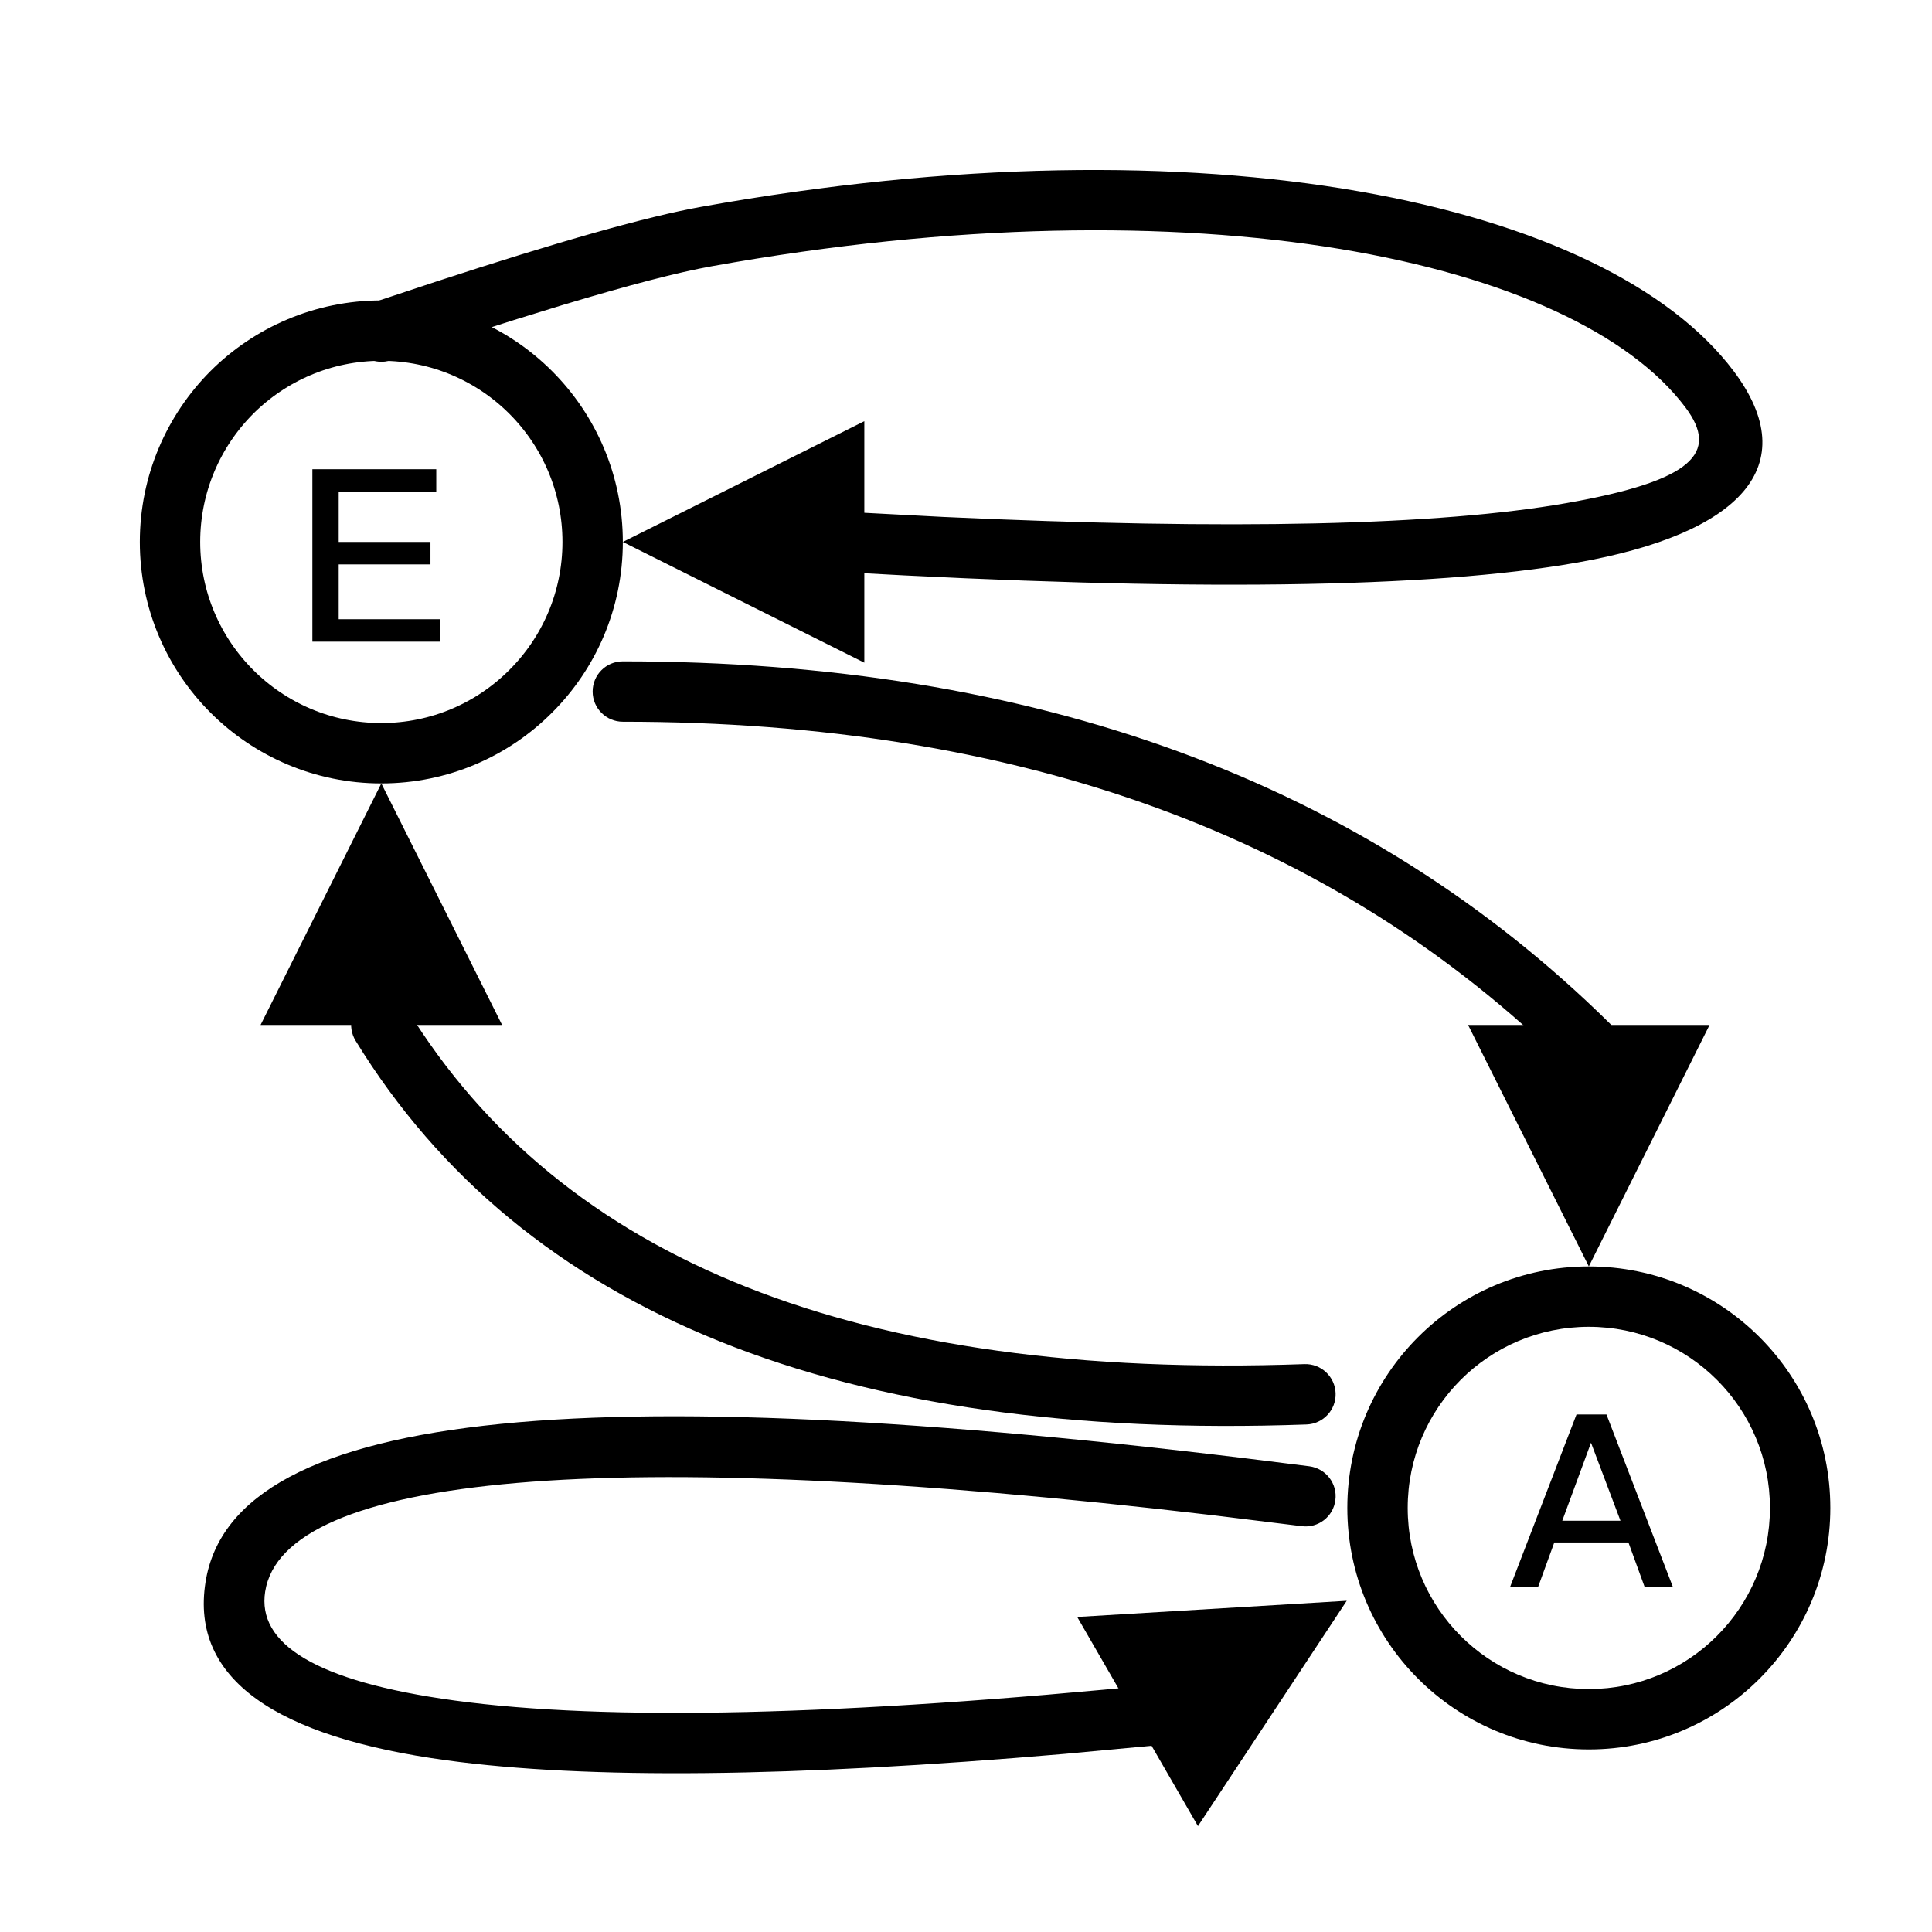 <?xml version="1.0" encoding="UTF-8"?>
<svg width="16px" height="16px" viewBox="0 0 16 16" version="1.1" xmlns="http://www.w3.org/2000/svg" xmlns:xlink="http://www.w3.org/1999/xlink">
    <title>MCMC@1x</title>
    <g id="MCMC" stroke="none" stroke-width="1" fill="none" fill-rule="evenodd">
        <g>
            <rect id="矩形" stroke="#979797" fill="#D8D8D8" opacity="0" x="0.5" y="0.5" width="15" height="15"></rect>
            <path d="M3.158,2.738 C3.641,2.738 4.079,2.934 4.395,3.25 C4.712,3.567 4.908,4.005 4.908,4.488 C4.908,4.971 4.712,5.409 4.395,5.725 C4.079,6.042 3.641,6.238 3.158,6.238 C2.675,6.238 2.237,6.042 1.92,5.725 C1.604,5.409 1.408,4.971 1.408,4.488 C1.408,4.005 1.604,3.567 1.92,3.25 C2.237,2.934 2.675,2.738 3.158,2.738 Z" id="椭圆形" stroke="#000000" stroke-width="0.5"></path>
            <g id="E" transform="translate(2.587, 3.886)" fill="#000000" fill-rule="nonzero">
                <polygon id="路径" points="-1.20508048e-13 0 -1.20508048e-13 1.428 1.06 1.428 1.06 1.242 0.218 1.242 0.218 0.788 0.978 0.788 0.978 0.602 0.218 0.602 0.218 0.186 1.026 0.186 1.026 0"></polygon>
            </g>
            <g id="A" transform="translate(12.506, 11.714)" fill="#000000" fill-rule="nonzero">
                <path d="M0.55,0 L0,1.428 L0.232,1.428 L0.366,1.06 L0.98,1.06 L1.114,1.428 L1.348,1.428 L0.798,0 L0.55,0 Z M0.432,0.88 L0.67,0.234 L0.914,0.88 L0.432,0.88 Z" id="形状"></path>
            </g>
            <path d="M13.158,10.488 C14.262,10.488 15.158,11.383 15.158,12.488 C15.158,13.592 14.262,14.488 13.158,14.488 C12.053,14.488 11.158,13.592 11.158,12.488 C11.158,11.383 12.053,10.488 13.158,10.488 Z M13.158,10.988 C12.329,10.988 11.658,11.659 11.658,12.488 C11.658,13.316 12.329,13.988 13.158,13.988 C13.986,13.988 14.658,13.316 14.658,12.488 C14.658,11.659 13.986,10.988 13.158,10.988 Z" id="椭圆形备份" fill="#000000" fill-rule="nonzero"></path>
            <polygon id="三角形" fill="#000000" transform="translate(6.158, 4.488) rotate(-90) translate(-6.158, -4.488) " points="6.158 3.488 7.158 5.488 5.158 5.488"></polygon>
            <polygon id="三角形备份" fill="#000000" transform="translate(13.158, 9.488) rotate(-180) translate(-13.158, -9.488) " points="13.158 8.488 14.158 10.488 12.158 10.488"></polygon>
            <polygon id="三角形备份-2" fill="#000000" transform="translate(3.158, 7.488) rotate(-360) translate(-3.158, -7.488) " points="3.158 6.488 4.158 8.488 2.158 8.488"></polygon>
            <polygon id="三角形备份-3" fill="#000000" transform="translate(10.287, 13.757) rotate(-300) translate(-10.287, -13.757) " points="10.287 12.757 11.287 14.757 9.287 14.757"></polygon>
            <path d="M5.158,5.477 C8.574,5.477 11.305,6.476 13.333,8.477 C13.432,8.574 13.433,8.732 13.336,8.83 C13.239,8.928 13.081,8.93 12.982,8.833 C11.052,6.929 8.449,5.977 5.158,5.977 C5.02,5.977 4.908,5.865 4.908,5.727 C4.908,5.588 5.02,5.477 5.158,5.477 Z" id="路径-133" fill="#000000" fill-rule="nonzero"></path>
            <path d="M3.027,8.275 C3.145,8.203 3.299,8.239 3.371,8.357 C4.651,10.444 7.115,11.429 10.802,11.297 C10.94,11.292 11.056,11.4 11.061,11.538 C11.066,11.676 10.958,11.792 10.82,11.797 C6.969,11.935 4.332,10.881 2.945,8.619 C2.873,8.501 2.909,8.347 3.027,8.275 Z" id="路径-134" fill="#000000" fill-rule="nonzero"></path>
            <path d="M1.702,13.103 C1.932,11.643 4.949,11.387 10.843,12.143 C10.98,12.161 11.077,12.286 11.059,12.423 C11.042,12.56 10.917,12.657 10.78,12.639 L10.041,12.548 C4.989,11.953 2.347,12.22 2.196,13.181 C2.129,13.608 2.601,13.924 3.765,14.083 C5.026,14.255 6.985,14.21 9.635,13.946 C9.772,13.933 9.895,14.033 9.908,14.17 C9.922,14.308 9.822,14.43 9.684,14.444 L8.815,14.525 C6.565,14.719 4.861,14.737 3.697,14.578 C2.291,14.386 1.575,13.909 1.702,13.103 Z" id="路径-135" fill="#000000" fill-rule="nonzero"></path>
            <path d="M5.806,1.713 C9.993,0.96 13.304,1.671 14.358,3.074 C14.948,3.86 14.41,4.421 13.061,4.659 C11.841,4.874 9.812,4.899 6.965,4.737 C6.827,4.73 6.721,4.612 6.729,4.474 C6.737,4.336 6.855,4.23 6.993,4.238 L7.812,4.281 C10.196,4.391 11.919,4.352 12.975,4.166 C14.019,3.982 14.241,3.751 13.958,3.374 C13.041,2.153 9.915,1.482 5.894,2.205 C5.614,2.255 5.205,2.362 4.666,2.524 L4.238,2.656 L3.762,2.809 C3.595,2.864 3.42,2.922 3.238,2.983 C3.107,3.027 2.965,2.957 2.921,2.826 C2.877,2.695 2.947,2.553 3.078,2.509 L3.612,2.332 C4.63,1.999 5.359,1.793 5.806,1.713 Z" id="路径-132" fill="#000000" fill-rule="nonzero"></path>
        </g>
    </g>
</svg>